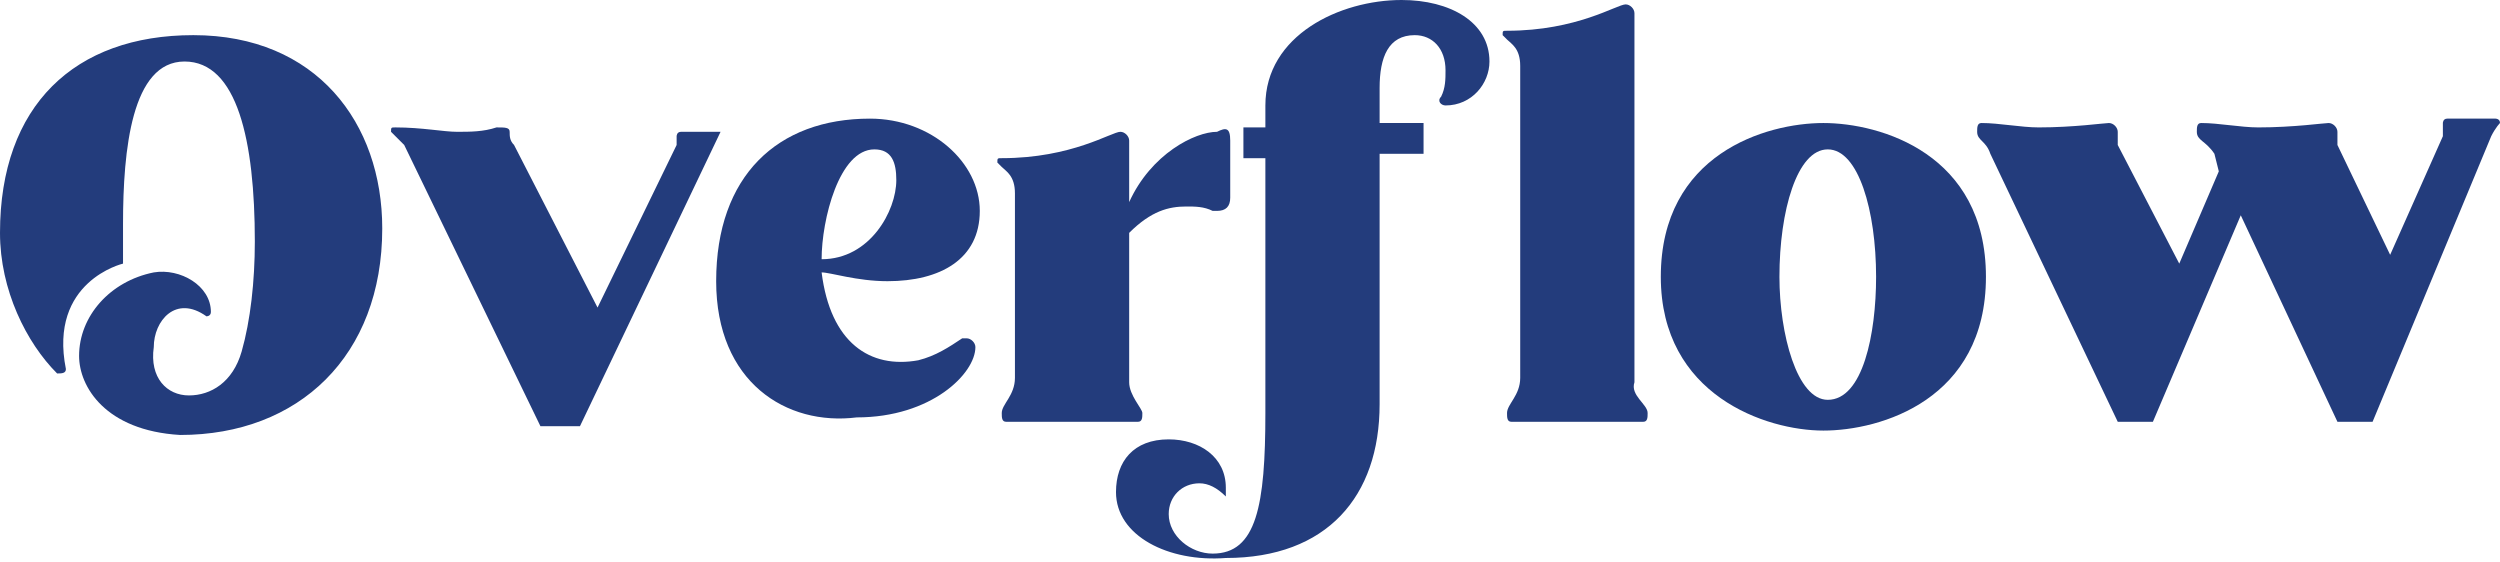 <?xml version="1.0" encoding="utf-8"?>
<!-- Generator: Adobe Illustrator 25.2.1, SVG Export Plug-In . SVG Version: 6.00 Build 0)  -->
<svg version="1.1" id="Ebene_1" xmlns="http://www.w3.org/2000/svg" xmlns:xlink="http://www.w3.org/1999/xlink" x="0px" y="0px"
	 viewBox="0 0 56.9 12.8" style="enable-background:new 0 0 56.9 12.8;" xml:space="preserve">
<style type="text/css">
	.st0{fill:#233C7C;}
</style>
<g>
	<path class="st0" d="M1.8,8.1c0-0.9,0.7-1.7,1.7-1.9c0.6-0.1,1.3,0.3,1.3,0.9c0,0.1-0.1,0.1-0.1,0.1C4,6.7,3.5,7.3,3.5,7.9
		C3.4,8.6,3.8,9,4.3,9s1-0.3,1.2-1s0.3-1.6,0.3-2.5c0-2.3-0.4-4.1-1.6-4.1s-1.4,2-1.4,3.7c0,0.3,0,0.6,0,0.9c0,0-1.7,0.4-1.3,2.4
		c0,0.1-0.1,0.1-0.2,0.1C0.6,7.8,0,6.6,0,5.3c0-2.9,1.7-4.5,4.4-4.5c2.8,0,4.3,2,4.3,4.4c0,2.9-1.9,4.7-4.6,4.7
		C2.4,9.8,1.8,8.8,1.8,8.1z"/>
	<path class="st0" d="M9.2,3.3C9.1,3.2,9,3.1,9,3.1L8.9,3c0-0.1,0-0.1,0.1-0.1c0.6,0,1.1,0.1,1.4,0.1c0.3,0,0.6,0,0.9-0.1
		c0.2,0,0.3,0,0.3,0.1s0,0.2,0.1,0.3L13.6,7l1.8-3.7c0-0.1,0-0.2,0-0.2s0-0.1,0.1-0.1h0.9l-3.2,6.7h-0.9L9.2,3.3z"/>
	<path class="st0" d="M16.3,6.4c0-2.4,1.4-3.7,3.5-3.7c1.4,0,2.5,1,2.5,2.1s-0.9,1.6-2.1,1.6c-0.7,0-1.3-0.2-1.5-0.2
		c0.2,1.6,1.1,2.2,2.2,2c0.4-0.1,0.7-0.3,1-0.5H22c0.1,0,0.2,0.1,0.2,0.2c0,0.6-1,1.6-2.7,1.6C17.9,9.7,16.3,8.7,16.3,6.4z
		 M20.4,4.1c0-0.4-0.1-0.7-0.5-0.7c-0.8,0-1.2,1.6-1.2,2.5C19.8,5.9,20.4,4.8,20.4,4.1z"/>
	<path class="st0" d="M28,3.2v1.3c0,0.2-0.1,0.3-0.3,0.3h-0.1c-0.2-0.1-0.4-0.1-0.6-0.1c-0.4,0-0.8,0.1-1.3,0.6v3.4
		C25.7,9,26,9.3,26,9.4c0,0.1,0,0.2-0.1,0.2h-3c-0.1,0-0.1-0.1-0.1-0.2c0-0.2,0.3-0.4,0.3-0.8V4.4c0-0.4-0.2-0.5-0.3-0.6l-0.1-0.1
		c0-0.1,0-0.1,0.1-0.1c1.6,0,2.5-0.6,2.7-0.6c0.1,0,0.2,0.1,0.2,0.2v1.4c0.5-1.1,1.5-1.6,2-1.6C27.9,2.9,28,2.9,28,3.2z"/>
	<path class="st0" d="M25.4,11.2c0-0.7,0.4-1.2,1.2-1.2c0.7,0,1.3,0.4,1.3,1.1c0,0.1,0,0.1,0,0.2c-0.2-0.2-0.4-0.3-0.6-0.3
		c-0.4,0-0.7,0.3-0.7,0.7c0,0.5,0.5,0.9,1,0.9c1,0,1.2-1.1,1.2-3.2V3.6h-0.5V2.9h0.5V2.4c0-1.6,1.7-2.4,3.1-2.4c1.1,0,2,0.5,2,1.4
		c0,0.5-0.4,1-1,1c-0.1,0-0.2-0.1-0.1-0.2c0.1-0.2,0.1-0.4,0.1-0.6c0-0.5-0.3-0.8-0.7-0.8c-0.6,0-0.8,0.5-0.8,1.2v0.8h1v0.7h-1v5.7
		c0,2.1-1.2,3.5-3.5,3.5C26.6,12.8,25.4,12.2,25.4,11.2z"/>
	<path class="st0" d="M37.5,9.4c0,0.1,0,0.2-0.1,0.2h-3c-0.1,0-0.1-0.1-0.1-0.2c0-0.2,0.3-0.4,0.3-0.8V1.5c0-0.4-0.2-0.5-0.3-0.6
		l-0.1-0.1c0-0.1,0-0.1,0.1-0.1c1.6,0,2.5-0.6,2.7-0.6c0.1,0,0.2,0.1,0.2,0.2v8.4C37.1,9,37.5,9.2,37.5,9.4z"/>
	<path class="st0" d="M37.8,6.3c0-2.8,2.4-3.5,3.7-3.5s3.7,0.7,3.7,3.5s-2.4,3.5-3.7,3.5S37.8,9,37.8,6.3z M42.7,6.3
		c0-1.5-0.4-2.9-1.1-2.9c-0.7,0-1.1,1.4-1.1,2.9c0,1.3,0.4,2.8,1.1,2.8C42.4,9.1,42.7,7.6,42.7,6.3z"/>
	<path class="st0" d="M45.3,3.5C45.2,3.2,45,3.2,45,3c0-0.1,0-0.2,0.1-0.2c0.4,0,0.9,0.1,1.3,0.1c0.8,0,1.5-0.1,1.6-0.1
		s0.2,0.1,0.2,0.2c0,0.1,0,0.2,0,0.3L49.6,6l0.9-2.1l-0.1-0.4C50.2,3.2,50,3.2,50,3c0-0.1,0-0.2,0.1-0.2c0.4,0,0.9,0.1,1.3,0.1
		c0.8,0,1.5-0.1,1.6-0.1s0.2,0.1,0.2,0.2c0,0.1,0,0.2,0,0.3l1.2,2.5l1.2-2.7c0-0.1,0-0.2,0-0.3c0,0,0-0.1,0.1-0.1c0.4,0,0.7,0,1.1,0
		c0,0,0.1,0,0.1,0.1c0,0-0.1,0.1-0.2,0.3L54,9.6h-0.8L51,4.9l-2,4.7h-0.8L45.3,3.5z"/>
</g>
</svg>
